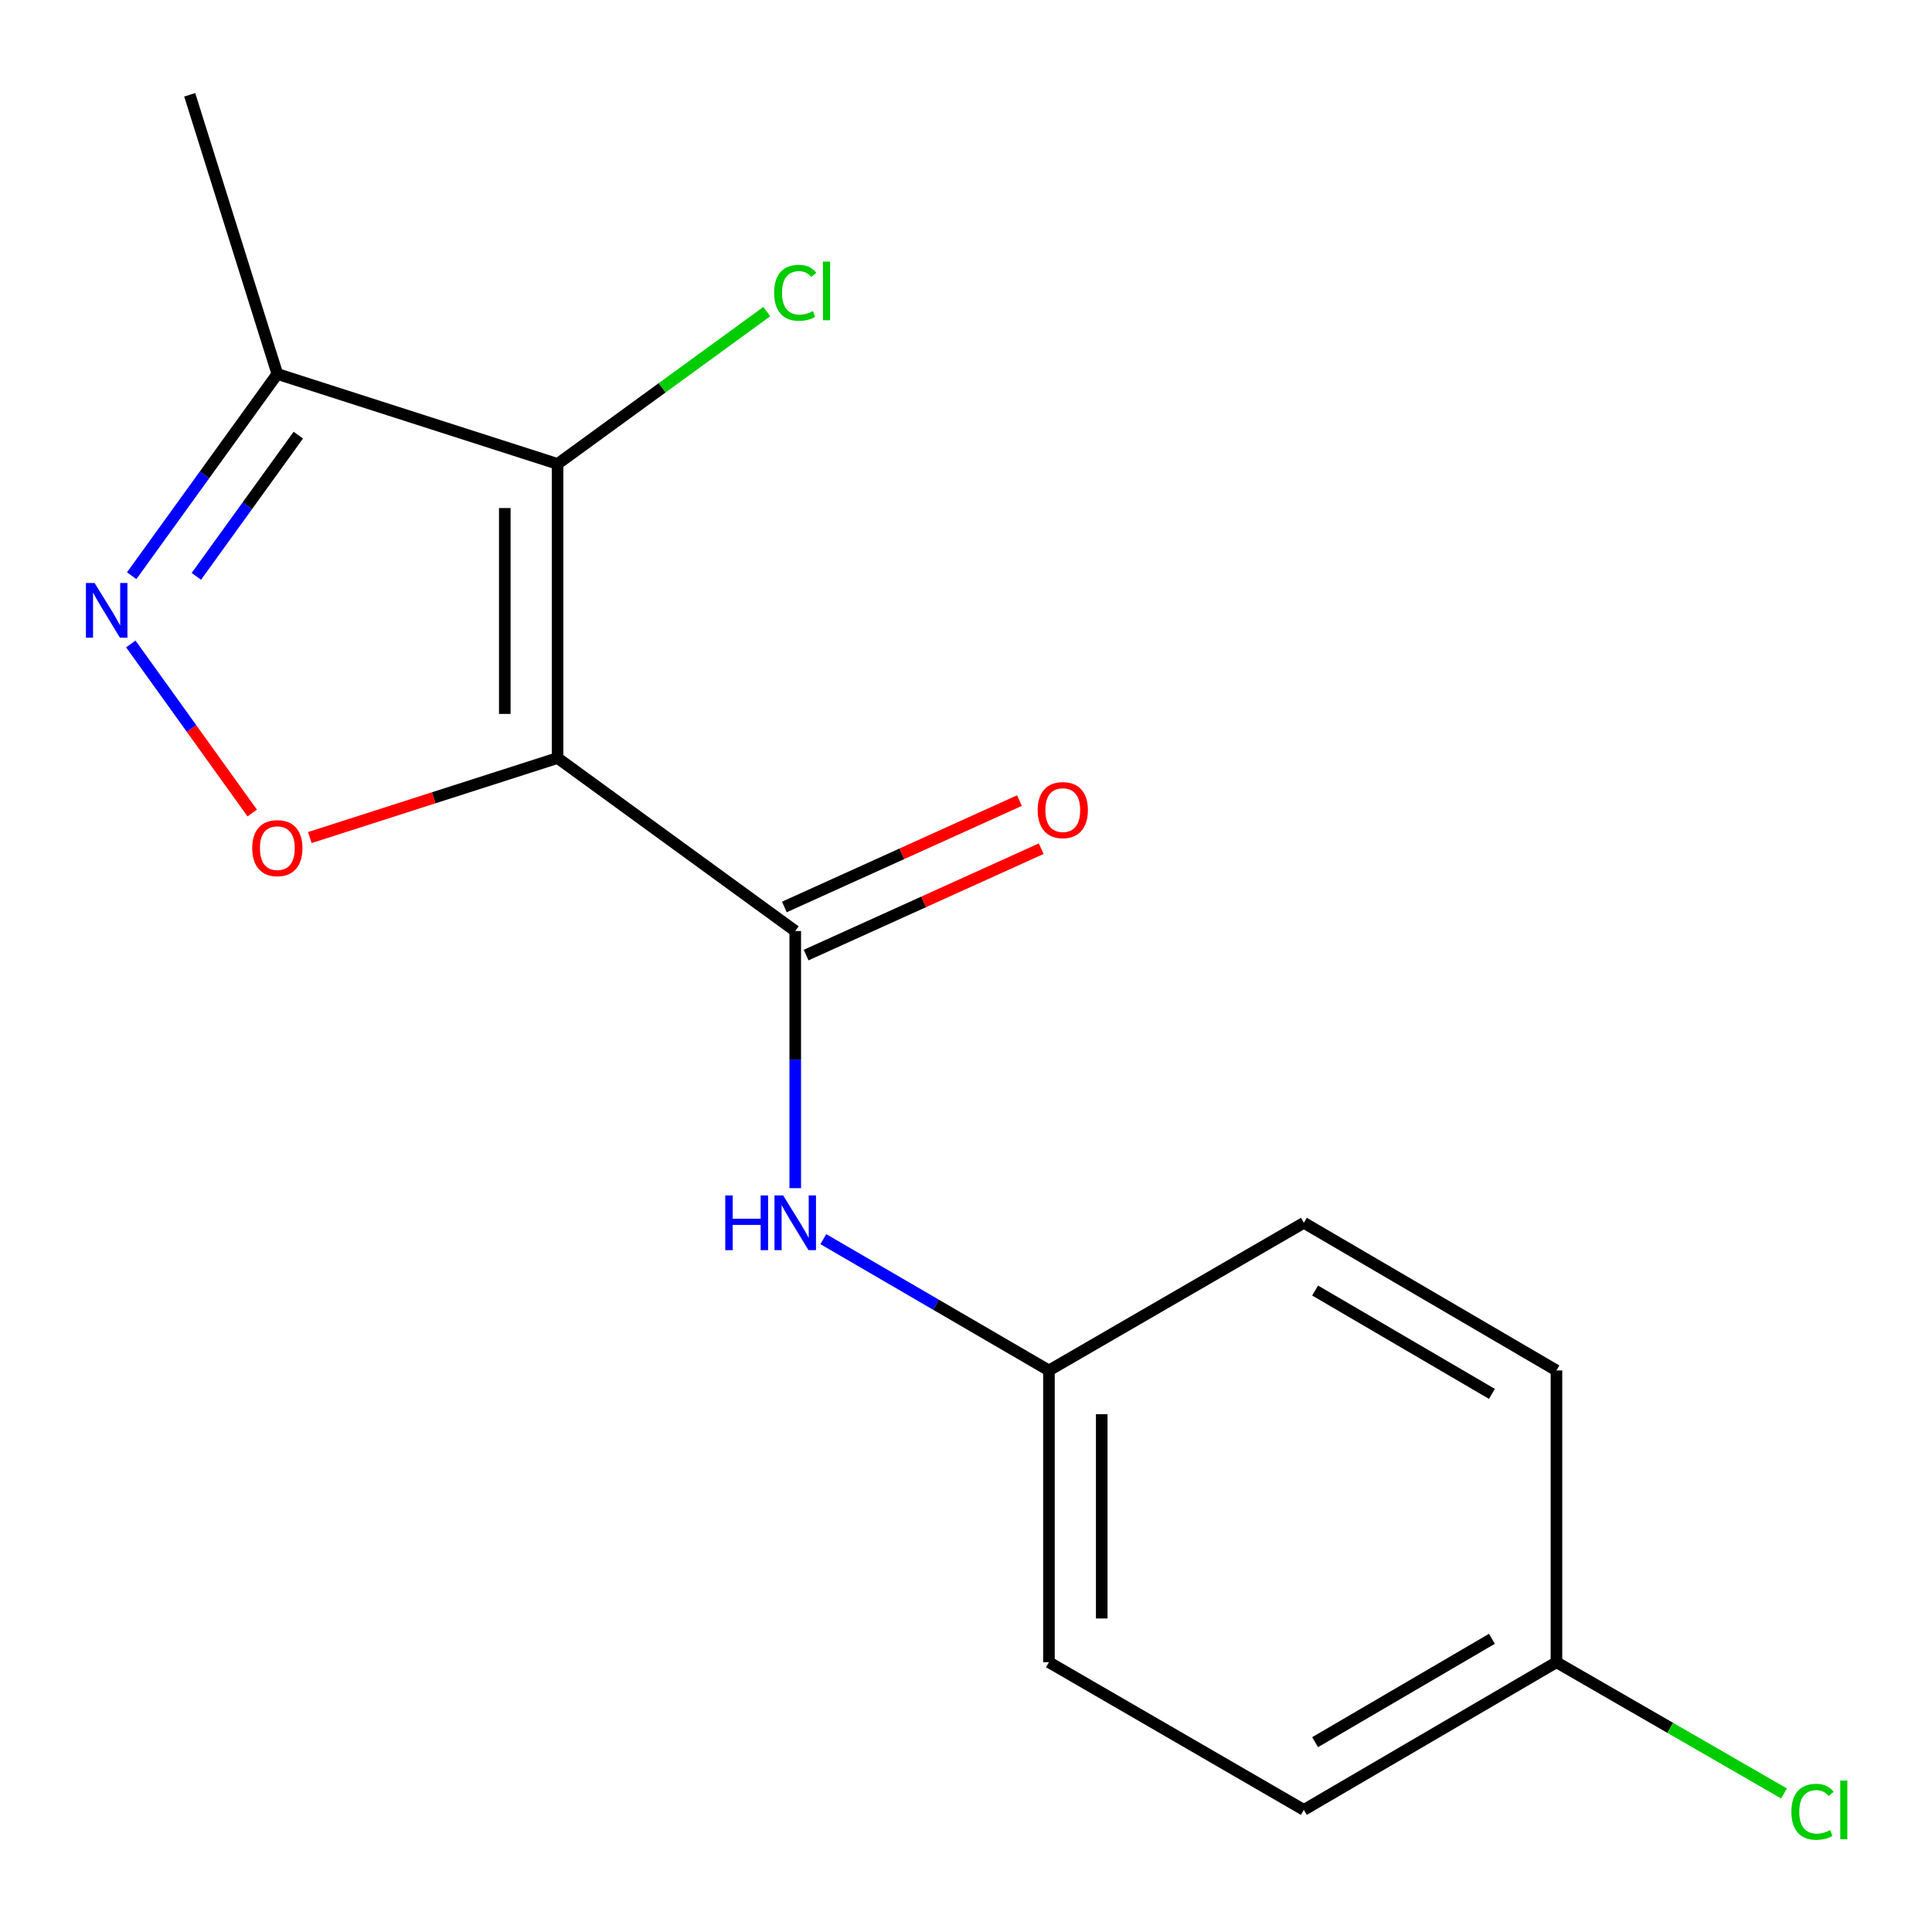 <?xml version='1.0' encoding='iso-8859-1'?>
<svg version='1.1' baseProfile='full'
              xmlns='http://www.w3.org/2000/svg'
                      xmlns:rdkit='http://www.rdkit.org/xml'
                      xmlns:xlink='http://www.w3.org/1999/xlink'
                  xml:space='preserve'
width='1000px' height='1000px' viewBox='0 0 1000 1000'>
<!-- END OF HEADER -->
<rect style='opacity:1.0;fill:#FFFFFF;stroke:none' width='1000' height='1000' x='0' y='0'> </rect>
<path class='bond-0' d='M 288.605,392.352 L 288.605,240.131' style='fill:none;fill-rule:evenodd;stroke:#000000;stroke-width:6px;stroke-linecap:butt;stroke-linejoin:miter;stroke-opacity:1' />
<path class='bond-0' d='M 261.276,369.519 L 261.276,262.964' style='fill:none;fill-rule:evenodd;stroke:#000000;stroke-width:6px;stroke-linecap:butt;stroke-linejoin:miter;stroke-opacity:1' />
<path class='bond-1' d='M 288.605,392.352 L 224.482,412.936' style='fill:none;fill-rule:evenodd;stroke:#000000;stroke-width:6px;stroke-linecap:butt;stroke-linejoin:miter;stroke-opacity:1' />
<path class='bond-1' d='M 224.482,412.936 L 160.359,433.521' style='fill:none;fill-rule:evenodd;stroke:#FF0000;stroke-width:6px;stroke-linecap:butt;stroke-linejoin:miter;stroke-opacity:1' />
<path class='bond-2' d='M 288.605,392.352 L 411.614,481.899' style='fill:none;fill-rule:evenodd;stroke:#000000;stroke-width:6px;stroke-linecap:butt;stroke-linejoin:miter;stroke-opacity:1' />
<path class='bond-4' d='M 288.605,240.131 L 143.55,193.566' style='fill:none;fill-rule:evenodd;stroke:#000000;stroke-width:6px;stroke-linecap:butt;stroke-linejoin:miter;stroke-opacity:1' />
<path class='bond-7' d='M 288.605,240.131 L 342.747,200.711' style='fill:none;fill-rule:evenodd;stroke:#000000;stroke-width:6px;stroke-linecap:butt;stroke-linejoin:miter;stroke-opacity:1' />
<path class='bond-7' d='M 342.747,200.711 L 396.89,161.29' style='fill:none;fill-rule:evenodd;stroke:#00CC00;stroke-width:6px;stroke-linecap:butt;stroke-linejoin:miter;stroke-opacity:1' />
<path class='bond-3' d='M 130.547,420.811 L 99.127,377.061' style='fill:none;fill-rule:evenodd;stroke:#FF0000;stroke-width:6px;stroke-linecap:butt;stroke-linejoin:miter;stroke-opacity:1' />
<path class='bond-3' d='M 99.127,377.061 L 67.706,333.311' style='fill:none;fill-rule:evenodd;stroke:#0000FF;stroke-width:6px;stroke-linecap:butt;stroke-linejoin:miter;stroke-opacity:1' />
<path class='bond-5' d='M 411.614,481.899 L 411.614,548.442' style='fill:none;fill-rule:evenodd;stroke:#000000;stroke-width:6px;stroke-linecap:butt;stroke-linejoin:miter;stroke-opacity:1' />
<path class='bond-5' d='M 411.614,548.442 L 411.614,614.984' style='fill:none;fill-rule:evenodd;stroke:#0000FF;stroke-width:6px;stroke-linecap:butt;stroke-linejoin:miter;stroke-opacity:1' />
<path class='bond-6' d='M 417.248,494.347 L 478.088,466.812' style='fill:none;fill-rule:evenodd;stroke:#000000;stroke-width:6px;stroke-linecap:butt;stroke-linejoin:miter;stroke-opacity:1' />
<path class='bond-6' d='M 478.088,466.812 L 538.928,439.277' style='fill:none;fill-rule:evenodd;stroke:#FF0000;stroke-width:6px;stroke-linecap:butt;stroke-linejoin:miter;stroke-opacity:1' />
<path class='bond-6' d='M 405.98,469.45 L 466.82,441.915' style='fill:none;fill-rule:evenodd;stroke:#000000;stroke-width:6px;stroke-linecap:butt;stroke-linejoin:miter;stroke-opacity:1' />
<path class='bond-6' d='M 466.82,441.915 L 527.66,414.38' style='fill:none;fill-rule:evenodd;stroke:#FF0000;stroke-width:6px;stroke-linecap:butt;stroke-linejoin:miter;stroke-opacity:1' />
<path class='bond-16' d='M 68.164,297.99 L 105.857,245.778' style='fill:none;fill-rule:evenodd;stroke:#0000FF;stroke-width:6px;stroke-linecap:butt;stroke-linejoin:miter;stroke-opacity:1' />
<path class='bond-16' d='M 105.857,245.778 L 143.55,193.566' style='fill:none;fill-rule:evenodd;stroke:#000000;stroke-width:6px;stroke-linecap:butt;stroke-linejoin:miter;stroke-opacity:1' />
<path class='bond-16' d='M 101.63,298.323 L 128.015,261.775' style='fill:none;fill-rule:evenodd;stroke:#0000FF;stroke-width:6px;stroke-linecap:butt;stroke-linejoin:miter;stroke-opacity:1' />
<path class='bond-16' d='M 128.015,261.775 L 154.4,225.226' style='fill:none;fill-rule:evenodd;stroke:#000000;stroke-width:6px;stroke-linecap:butt;stroke-linejoin:miter;stroke-opacity:1' />
<path class='bond-15' d='M 143.55,193.566 L 98.2,49.074' style='fill:none;fill-rule:evenodd;stroke:#000000;stroke-width:6px;stroke-linecap:butt;stroke-linejoin:miter;stroke-opacity:1' />
<path class='bond-8' d='M 426.152,641.382 L 484.54,675.365' style='fill:none;fill-rule:evenodd;stroke:#0000FF;stroke-width:6px;stroke-linecap:butt;stroke-linejoin:miter;stroke-opacity:1' />
<path class='bond-8' d='M 484.54,675.365 L 542.928,709.349' style='fill:none;fill-rule:evenodd;stroke:#000000;stroke-width:6px;stroke-linecap:butt;stroke-linejoin:miter;stroke-opacity:1' />
<path class='bond-11' d='M 542.928,709.349 L 674.88,632.92' style='fill:none;fill-rule:evenodd;stroke:#000000;stroke-width:6px;stroke-linecap:butt;stroke-linejoin:miter;stroke-opacity:1' />
<path class='bond-12' d='M 542.928,709.349 L 542.928,860.37' style='fill:none;fill-rule:evenodd;stroke:#000000;stroke-width:6px;stroke-linecap:butt;stroke-linejoin:miter;stroke-opacity:1' />
<path class='bond-12' d='M 570.257,732.002 L 570.257,837.717' style='fill:none;fill-rule:evenodd;stroke:#000000;stroke-width:6px;stroke-linecap:butt;stroke-linejoin:miter;stroke-opacity:1' />
<path class='bond-9' d='M 805.617,860.37 L 674.88,936.799' style='fill:none;fill-rule:evenodd;stroke:#000000;stroke-width:6px;stroke-linecap:butt;stroke-linejoin:miter;stroke-opacity:1' />
<path class='bond-9' d='M 772.214,848.242 L 680.698,901.742' style='fill:none;fill-rule:evenodd;stroke:#000000;stroke-width:6px;stroke-linecap:butt;stroke-linejoin:miter;stroke-opacity:1' />
<path class='bond-10' d='M 805.617,860.37 L 864.509,894.333' style='fill:none;fill-rule:evenodd;stroke:#000000;stroke-width:6px;stroke-linecap:butt;stroke-linejoin:miter;stroke-opacity:1' />
<path class='bond-10' d='M 864.509,894.333 L 923.401,928.296' style='fill:none;fill-rule:evenodd;stroke:#00CC00;stroke-width:6px;stroke-linecap:butt;stroke-linejoin:miter;stroke-opacity:1' />
<path class='bond-17' d='M 805.617,860.37 L 805.617,709.349' style='fill:none;fill-rule:evenodd;stroke:#000000;stroke-width:6px;stroke-linecap:butt;stroke-linejoin:miter;stroke-opacity:1' />
<path class='bond-14' d='M 674.88,632.92 L 805.617,709.349' style='fill:none;fill-rule:evenodd;stroke:#000000;stroke-width:6px;stroke-linecap:butt;stroke-linejoin:miter;stroke-opacity:1' />
<path class='bond-14' d='M 680.698,667.977 L 772.214,721.478' style='fill:none;fill-rule:evenodd;stroke:#000000;stroke-width:6px;stroke-linecap:butt;stroke-linejoin:miter;stroke-opacity:1' />
<path class='bond-13' d='M 542.928,860.37 L 674.88,936.799' style='fill:none;fill-rule:evenodd;stroke:#000000;stroke-width:6px;stroke-linecap:butt;stroke-linejoin:miter;stroke-opacity:1' />
<path  class='atom-2' d='M 130.55 438.997
Q 130.55 432.197, 133.91 428.397
Q 137.27 424.597, 143.55 424.597
Q 149.83 424.597, 153.19 428.397
Q 156.55 432.197, 156.55 438.997
Q 156.55 445.877, 153.15 449.797
Q 149.75 453.677, 143.55 453.677
Q 137.31 453.677, 133.91 449.797
Q 130.55 445.917, 130.55 438.997
M 143.55 450.477
Q 147.87 450.477, 150.19 447.597
Q 152.55 444.677, 152.55 438.997
Q 152.55 433.437, 150.19 430.637
Q 147.87 427.797, 143.55 427.797
Q 139.23 427.797, 136.87 430.597
Q 134.55 433.397, 134.55 438.997
Q 134.55 444.717, 136.87 447.597
Q 139.23 450.477, 143.55 450.477
' fill='#FF0000'/>
<path  class='atom-4' d='M 48.958 301.763
L 58.238 316.763
Q 59.158 318.243, 60.638 320.923
Q 62.118 323.603, 62.198 323.763
L 62.198 301.763
L 65.958 301.763
L 65.958 330.083
L 62.078 330.083
L 52.118 313.683
Q 50.958 311.763, 49.718 309.563
Q 48.518 307.363, 48.158 306.683
L 48.158 330.083
L 44.478 330.083
L 44.478 301.763
L 48.958 301.763
' fill='#0000FF'/>
<path  class='atom-6' d='M 375.394 618.76
L 379.234 618.76
L 379.234 630.8
L 393.714 630.8
L 393.714 618.76
L 397.554 618.76
L 397.554 647.08
L 393.714 647.08
L 393.714 634
L 379.234 634
L 379.234 647.08
L 375.394 647.08
L 375.394 618.76
' fill='#0000FF'/>
<path  class='atom-6' d='M 405.354 618.76
L 414.634 633.76
Q 415.554 635.24, 417.034 637.92
Q 418.514 640.6, 418.594 640.76
L 418.594 618.76
L 422.354 618.76
L 422.354 647.08
L 418.474 647.08
L 408.514 630.68
Q 407.354 628.76, 406.114 626.56
Q 404.914 624.36, 404.554 623.68
L 404.554 647.08
L 400.874 647.08
L 400.874 618.76
L 405.354 618.76
' fill='#0000FF'/>
<path  class='atom-7' d='M 537.094 419.305
Q 537.094 412.505, 540.454 408.705
Q 543.814 404.905, 550.094 404.905
Q 556.374 404.905, 559.734 408.705
Q 563.094 412.505, 563.094 419.305
Q 563.094 426.185, 559.694 430.105
Q 556.294 433.985, 550.094 433.985
Q 543.854 433.985, 540.454 430.105
Q 537.094 426.225, 537.094 419.305
M 550.094 430.785
Q 554.414 430.785, 556.734 427.905
Q 559.094 424.985, 559.094 419.305
Q 559.094 413.745, 556.734 410.945
Q 554.414 408.105, 550.094 408.105
Q 545.774 408.105, 543.414 410.905
Q 541.094 413.705, 541.094 419.305
Q 541.094 425.025, 543.414 427.905
Q 545.774 430.785, 550.094 430.785
' fill='#FF0000'/>
<path  class='atom-8' d='M 400.694 151.549
Q 400.694 144.509, 403.974 140.829
Q 407.294 137.109, 413.574 137.109
Q 419.414 137.109, 422.534 141.229
L 419.894 143.389
Q 417.614 140.389, 413.574 140.389
Q 409.294 140.389, 407.014 143.269
Q 404.774 146.109, 404.774 151.549
Q 404.774 157.149, 407.094 160.029
Q 409.454 162.909, 414.014 162.909
Q 417.134 162.909, 420.774 161.029
L 421.894 164.029
Q 420.414 164.989, 418.174 165.549
Q 415.934 166.109, 413.454 166.109
Q 407.294 166.109, 403.974 162.349
Q 400.694 158.589, 400.694 151.549
' fill='#00CC00'/>
<path  class='atom-8' d='M 425.974 135.389
L 429.654 135.389
L 429.654 165.749
L 425.974 165.749
L 425.974 135.389
' fill='#00CC00'/>
<path  class='atom-11' d='M 927.226 937.779
Q 927.226 930.739, 930.506 927.059
Q 933.826 923.339, 940.106 923.339
Q 945.946 923.339, 949.066 927.459
L 946.426 929.619
Q 944.146 926.619, 940.106 926.619
Q 935.826 926.619, 933.546 929.499
Q 931.306 932.339, 931.306 937.779
Q 931.306 943.379, 933.626 946.259
Q 935.986 949.139, 940.546 949.139
Q 943.666 949.139, 947.306 947.259
L 948.426 950.259
Q 946.946 951.219, 944.706 951.779
Q 942.466 952.339, 939.986 952.339
Q 933.826 952.339, 930.506 948.579
Q 927.226 944.819, 927.226 937.779
' fill='#00CC00'/>
<path  class='atom-11' d='M 952.506 921.619
L 956.186 921.619
L 956.186 951.979
L 952.506 951.979
L 952.506 921.619
' fill='#00CC00'/>
</svg>
